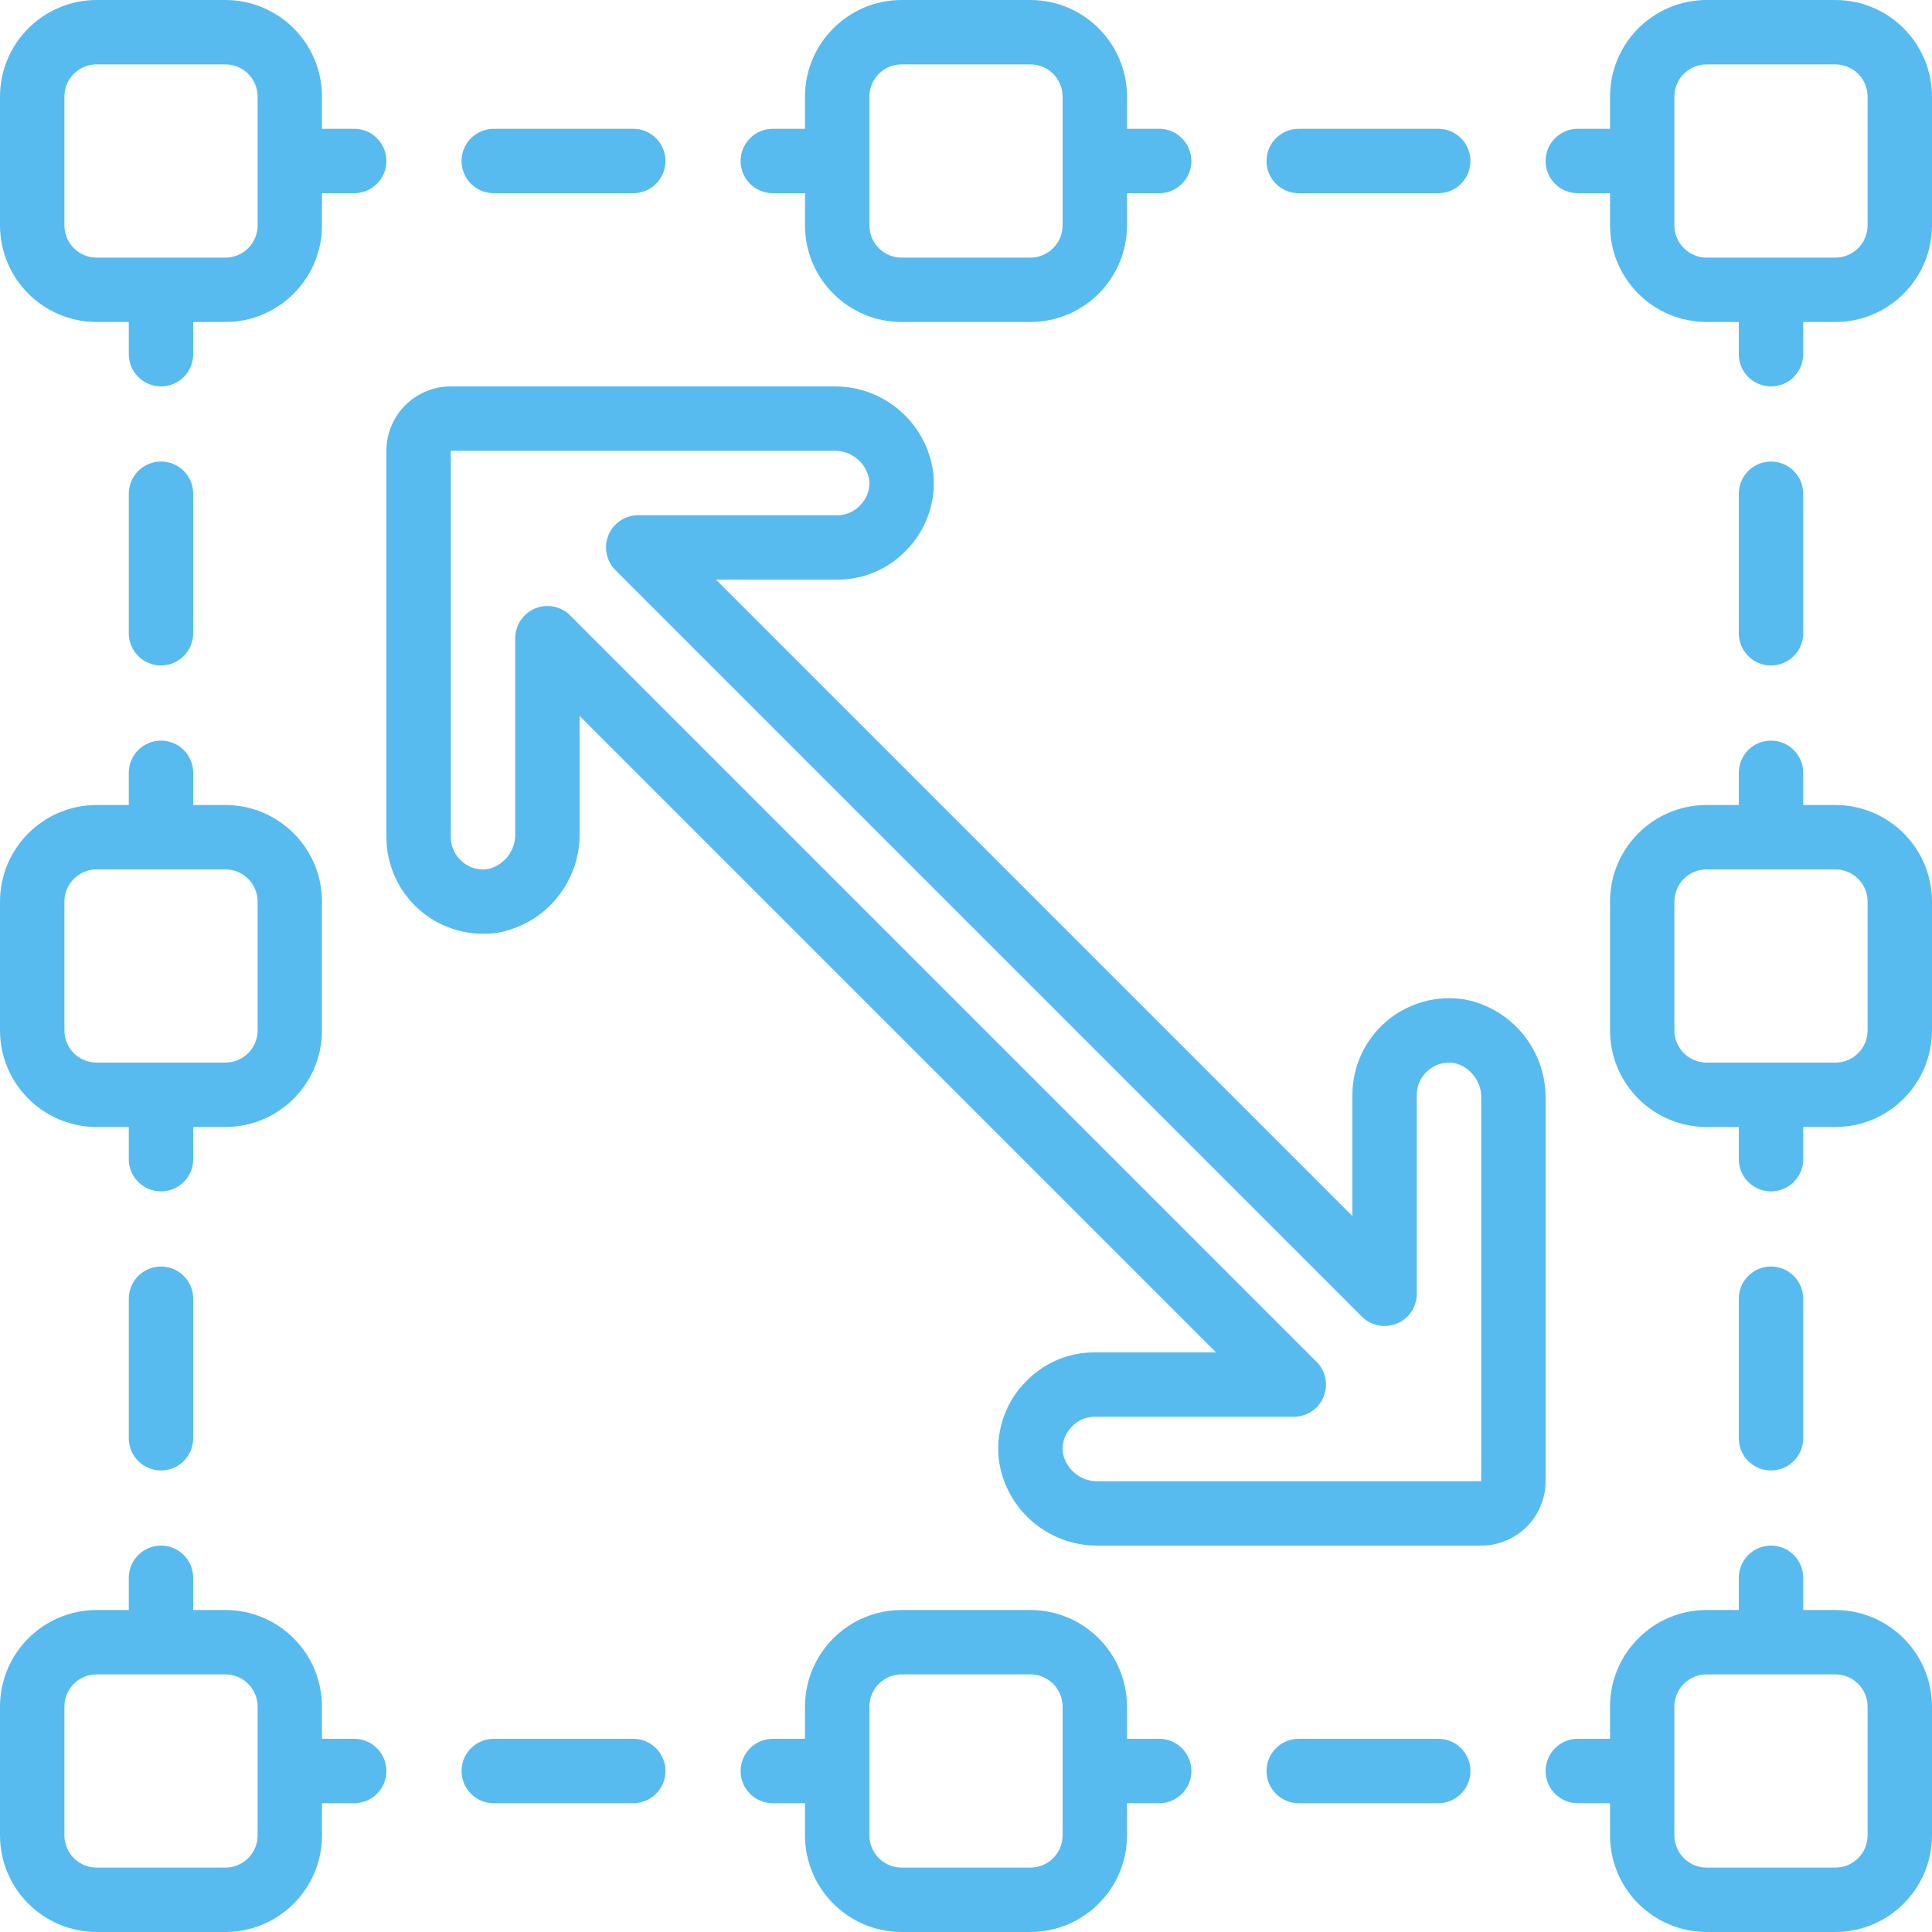 <svg version="1.2" baseProfile="tiny-ps" xmlns="http://www.w3.org/2000/svg" viewBox="0 0 512 512" width="512" height="512">
	<title>1601478-svg</title>
	<style>
		tspan { white-space:pre }
		.shp0 { fill: #58bbef } 
	</style>
	<path id="Layer" fill-rule="evenodd" class="shp0" d="M0 59.73L0 25.6C0.02 11.47 11.47 0.02 25.6 0L59.73 0C73.87 0.02 85.32 11.47 85.33 25.6L85.33 34.13L93.87 34.13C98.58 34.13 102.4 37.95 102.4 42.67C102.4 47.38 98.58 51.2 93.87 51.2L85.33 51.2L85.33 59.73C85.32 73.87 73.87 85.32 59.73 85.33L51.2 85.33L51.2 93.87C51.2 98.58 47.38 102.4 42.67 102.4C37.95 102.4 34.13 98.58 34.13 93.87L34.13 85.33L25.6 85.33C11.47 85.32 0.02 73.87 0 59.73ZM17.07 59.73C17.07 64.45 20.89 68.26 25.6 68.27L59.73 68.27C64.45 68.26 68.26 64.45 68.27 59.73L68.27 25.6C68.26 20.89 64.45 17.07 59.73 17.07L25.6 17.07C20.89 17.07 17.07 20.89 17.07 25.6L17.07 59.73Z" />
	<path id="Layer" fill-rule="evenodd" class="shp0" d="M512 25.6L512 59.73C511.98 73.87 500.53 85.32 486.4 85.33L477.87 85.33L477.87 93.87C477.87 98.58 474.05 102.4 469.33 102.4C464.62 102.4 460.8 98.58 460.8 93.87L460.8 85.33L452.27 85.33C438.13 85.32 426.68 73.87 426.67 59.73L426.67 51.2L418.13 51.2C413.42 51.2 409.6 47.38 409.6 42.67C409.6 37.95 413.42 34.13 418.13 34.13L426.67 34.13L426.67 25.6C426.68 11.47 438.13 0.02 452.27 0L486.4 0C500.53 0.02 511.98 11.47 512 25.6ZM494.93 25.6C494.93 20.89 491.11 17.07 486.4 17.07L452.27 17.07C447.55 17.07 443.74 20.89 443.73 25.6L443.73 59.73C443.74 64.45 447.55 68.26 452.27 68.27L486.4 68.27C491.11 68.26 494.93 64.45 494.93 59.73L494.93 25.6Z" />
	<path id="Layer" fill-rule="evenodd" class="shp0" d="M25.6 298.67C11.47 298.65 0.02 287.2 0 273.07L0 238.93C0.02 224.8 11.47 213.35 25.6 213.33L34.13 213.33L34.13 204.8C34.13 200.09 37.95 196.27 42.67 196.27C47.38 196.27 51.2 200.09 51.2 204.8L51.2 213.33L59.73 213.33C73.87 213.35 85.32 224.8 85.33 238.93L85.33 273.07C85.32 287.2 73.87 298.65 59.73 298.67L51.2 298.67L51.2 307.2C51.2 311.91 47.38 315.73 42.67 315.73C37.95 315.73 34.13 311.91 34.13 307.2L34.13 298.67L25.6 298.67ZM17.07 273.07C17.07 277.78 20.89 281.59 25.6 281.6L59.73 281.6C64.45 281.59 68.26 277.78 68.27 273.07L68.27 238.93C68.26 234.22 64.45 230.41 59.73 230.4L25.6 230.4C20.89 230.41 17.07 234.22 17.07 238.93L17.07 273.07Z" />
	<path id="Layer" fill-rule="evenodd" class="shp0" d="M486.4 213.33C500.53 213.35 511.98 224.8 512 238.93L512 273.07C511.98 287.2 500.53 298.65 486.4 298.67L477.87 298.67L477.87 307.2C477.87 311.91 474.05 315.73 469.33 315.73C464.62 315.73 460.8 311.91 460.8 307.2L460.8 298.67L452.27 298.67C438.13 298.65 426.68 287.2 426.67 273.07L426.67 238.93C426.68 224.8 438.13 213.35 452.27 213.33L460.8 213.33L460.8 204.8C460.8 200.09 464.62 196.27 469.33 196.27C474.05 196.27 477.87 200.09 477.87 204.8L477.87 213.33L486.4 213.33ZM494.93 238.93C494.93 234.22 491.11 230.41 486.4 230.4L452.27 230.4C447.55 230.41 443.74 234.22 443.73 238.93L443.73 273.07C443.74 277.78 447.55 281.59 452.27 281.6L486.4 281.6C491.11 281.59 494.93 277.78 494.93 273.07L494.93 238.93Z" />
	<path id="Layer" fill-rule="evenodd" class="shp0" d="M0 486.4L0 452.27C0.02 438.13 11.47 426.68 25.6 426.67L34.13 426.67L34.13 418.13C34.13 413.42 37.95 409.6 42.67 409.6C47.38 409.6 51.2 413.42 51.2 418.13L51.2 426.67L59.73 426.67C73.87 426.68 85.32 438.13 85.33 452.27L85.33 460.8L93.87 460.8C98.58 460.8 102.4 464.62 102.4 469.33C102.4 474.05 98.58 477.87 93.87 477.87L85.33 477.87L85.33 486.4C85.32 500.53 73.87 511.98 59.73 512L25.6 512C11.47 511.98 0.02 500.53 0 486.4ZM17.07 486.4C17.07 491.11 20.89 494.93 25.6 494.93L59.73 494.93C64.45 494.93 68.26 491.11 68.27 486.4L68.27 452.27C68.26 447.55 64.45 443.74 59.73 443.73L25.6 443.73C20.89 443.74 17.07 447.55 17.07 452.27L17.07 486.4Z" />
	<path id="Layer" fill-rule="evenodd" class="shp0" d="M238.93 512C224.8 511.98 213.35 500.53 213.33 486.4L213.33 477.87L204.8 477.87C200.09 477.87 196.27 474.05 196.27 469.33C196.27 464.62 200.09 460.8 204.8 460.8L213.33 460.8L213.33 452.27C213.35 438.13 224.8 426.68 238.93 426.67L273.07 426.67C287.2 426.68 298.65 438.13 298.67 452.27L298.67 460.8L307.2 460.8C311.91 460.8 315.73 464.62 315.73 469.33C315.73 474.05 311.91 477.87 307.2 477.87L298.67 477.87L298.67 486.4C298.65 500.53 287.2 511.98 273.07 512L238.93 512ZM230.4 486.4C230.41 491.11 234.22 494.93 238.93 494.93L273.07 494.93C277.78 494.93 281.59 491.11 281.6 486.4L281.6 452.27C281.59 447.55 277.78 443.74 273.07 443.73L238.93 443.73C234.22 443.74 230.41 447.55 230.4 452.27L230.4 486.4Z" />
	<path id="Layer" fill-rule="evenodd" class="shp0" d="M486.4 426.67C500.53 426.68 511.98 438.13 512 452.27L512 486.4C511.98 500.53 500.53 511.98 486.4 512L452.27 512C438.13 511.98 426.68 500.53 426.67 486.4L426.67 477.87L418.13 477.87C413.42 477.87 409.6 474.05 409.6 469.33C409.6 464.62 413.42 460.8 418.13 460.8L426.67 460.8L426.67 452.27C426.68 438.13 438.13 426.68 452.27 426.67L460.8 426.67L460.8 418.13C460.8 413.42 464.62 409.6 469.33 409.6C474.05 409.6 477.87 413.42 477.87 418.13L477.87 426.67L486.4 426.67ZM494.93 452.27C494.93 447.55 491.11 443.74 486.4 443.73L452.27 443.73C447.55 443.74 443.74 447.55 443.73 452.27L443.73 486.4C443.74 491.11 447.55 494.93 452.27 494.93L486.4 494.93C491.11 494.93 494.93 491.11 494.93 486.4L494.93 452.27Z" />
	<path id="Layer" class="shp0" d="M130.85 51.2L167.82 51.2C172.54 51.2 176.36 47.38 176.36 42.67C176.36 37.95 172.54 34.13 167.82 34.13L130.85 34.13C126.13 34.13 122.31 37.95 122.31 42.67C122.31 47.38 126.13 51.2 130.85 51.2Z" />
	<path id="Layer" fill-rule="evenodd" class="shp0" d="M204.8 51.2C200.09 51.2 196.27 47.38 196.27 42.67C196.27 37.95 200.09 34.13 204.8 34.13L213.33 34.13L213.33 25.6C213.35 11.47 224.8 0.02 238.93 0L273.07 0C287.2 0.02 298.65 11.47 298.67 25.6L298.67 34.13L307.2 34.13C311.91 34.13 315.73 37.95 315.73 42.67C315.73 47.38 311.91 51.2 307.2 51.2L298.67 51.2L298.67 59.73C298.65 73.87 287.2 85.32 273.07 85.33L238.93 85.33C224.8 85.32 213.35 73.87 213.33 59.73L213.33 51.2L204.8 51.2ZM230.4 59.73C230.41 64.45 234.22 68.26 238.93 68.27L273.07 68.27C277.78 68.26 281.59 64.45 281.6 59.73L281.6 25.6C281.59 20.89 277.78 17.07 273.07 17.07L238.93 17.07C234.22 17.07 230.41 20.89 230.4 25.6L230.4 59.73Z" />
	<path id="Layer" class="shp0" d="M130.85 460.8C126.13 460.8 122.31 464.62 122.31 469.33C122.31 474.05 126.13 477.87 130.85 477.87L167.82 477.87C172.54 477.87 176.36 474.05 176.36 469.33C176.36 464.62 172.54 460.8 167.82 460.8L130.85 460.8Z" />
	<path id="Layer" class="shp0" d="M344.18 460.8C339.46 460.8 335.64 464.62 335.64 469.33C335.64 474.05 339.46 477.87 344.18 477.87L381.16 477.87C385.87 477.87 389.69 474.05 389.69 469.33C389.69 464.62 385.87 460.8 381.16 460.8L344.18 460.8Z" />
	<path id="Layer" class="shp0" d="M469.33 176.36C474.05 176.36 477.87 172.54 477.87 167.82L477.87 130.85C477.87 126.13 474.05 122.31 469.33 122.31C464.62 122.31 460.8 126.13 460.8 130.85L460.8 167.82C460.8 172.54 464.62 176.36 469.33 176.36Z" />
	<path id="Layer" class="shp0" d="M469.33 389.69C474.05 389.69 477.87 385.87 477.87 381.16L477.87 344.18C477.87 339.46 474.05 335.64 469.33 335.64C464.62 335.64 460.8 339.46 460.8 344.18L460.8 381.16C460.8 385.87 464.62 389.69 469.33 389.69L469.33 389.69Z" />
	<path id="Layer" class="shp0" d="M42.67 122.31C37.95 122.31 34.13 126.13 34.13 130.85L34.13 167.82C34.13 172.54 37.95 176.36 42.67 176.36C47.38 176.36 51.2 172.54 51.2 167.82L51.2 130.85C51.2 126.13 47.38 122.31 42.67 122.31Z" />
	<path id="Layer" class="shp0" d="M42.67 335.64C37.95 335.64 34.13 339.46 34.13 344.18L34.13 381.16C34.13 385.87 37.95 389.69 42.67 389.69C47.38 389.69 51.2 385.87 51.2 381.16L51.2 344.18C51.2 339.46 47.38 335.64 42.67 335.64L42.67 335.64Z" />
	<path id="Layer" class="shp0" d="M344.18 51.2L381.16 51.2C385.87 51.2 389.69 47.38 389.69 42.67C389.69 37.95 385.87 34.13 381.16 34.13L344.18 34.13C339.46 34.13 335.64 37.95 335.64 42.67C335.64 47.38 339.46 51.2 344.18 51.2L344.18 51.2Z" />
	<path id="Layer" fill-rule="evenodd" class="shp0" d="M102.4 119.46C102.41 110.04 110.04 102.41 119.46 102.4L220.91 102.4C234.43 102.22 245.89 112.33 247.38 125.77C248.05 133.35 245.29 140.83 239.86 146.14C235.11 150.96 228.63 153.65 221.87 153.6L189.73 153.6L358.4 322.27L358.4 290.13C358.41 282.59 361.75 275.44 367.52 270.57C373.28 265.71 380.9 263.64 388.33 264.89C400.82 267.39 409.77 278.43 409.6 291.17L409.6 392.54C409.59 401.96 401.96 409.59 392.54 409.6L291.09 409.6C277.57 409.78 266.11 399.67 264.63 386.23C263.95 378.65 266.71 371.17 272.14 365.86C276.89 361.04 283.38 358.35 290.13 358.4L322.27 358.4L153.6 189.73L153.6 220.83C153.77 233.57 144.82 244.61 132.33 247.11C124.9 248.36 117.28 246.29 111.52 241.43C105.75 236.56 102.41 229.41 102.4 221.87L102.4 119.46ZM119.46 221.87C119.47 224.38 120.59 226.77 122.52 228.38C124.43 230.04 127 230.74 129.5 230.27C133.78 229.18 136.71 225.24 136.54 220.83L136.54 169.13C136.54 165.68 138.61 162.57 141.8 161.25C144.99 159.93 148.66 160.66 151.1 163.1L348.9 360.9C351.34 363.34 352.07 367.01 350.75 370.2C349.43 373.39 346.32 375.46 342.87 375.46L290.13 375.46C287.91 375.45 285.77 376.33 284.21 377.92C282.34 379.69 281.39 382.23 281.63 384.79C282.38 389.39 286.44 392.7 291.09 392.54L392.54 392.54L392.54 291.17C392.71 286.76 389.78 282.82 385.5 281.73C383.02 281.3 380.47 281.98 378.54 283.61C376.6 285.22 375.48 287.61 375.46 290.13L375.46 342.87C375.46 346.32 373.39 349.43 370.2 350.75C367.01 352.07 363.34 351.34 360.9 348.9L163.1 151.1C160.66 148.66 159.93 144.99 161.25 141.8C162.57 138.61 165.68 136.54 169.13 136.54L221.87 136.54C224.09 136.55 226.23 135.67 227.79 134.07C229.66 132.31 230.62 129.77 230.37 127.21C229.62 122.61 225.56 119.3 220.91 119.46L119.46 119.46L119.46 221.87Z" />
</svg>